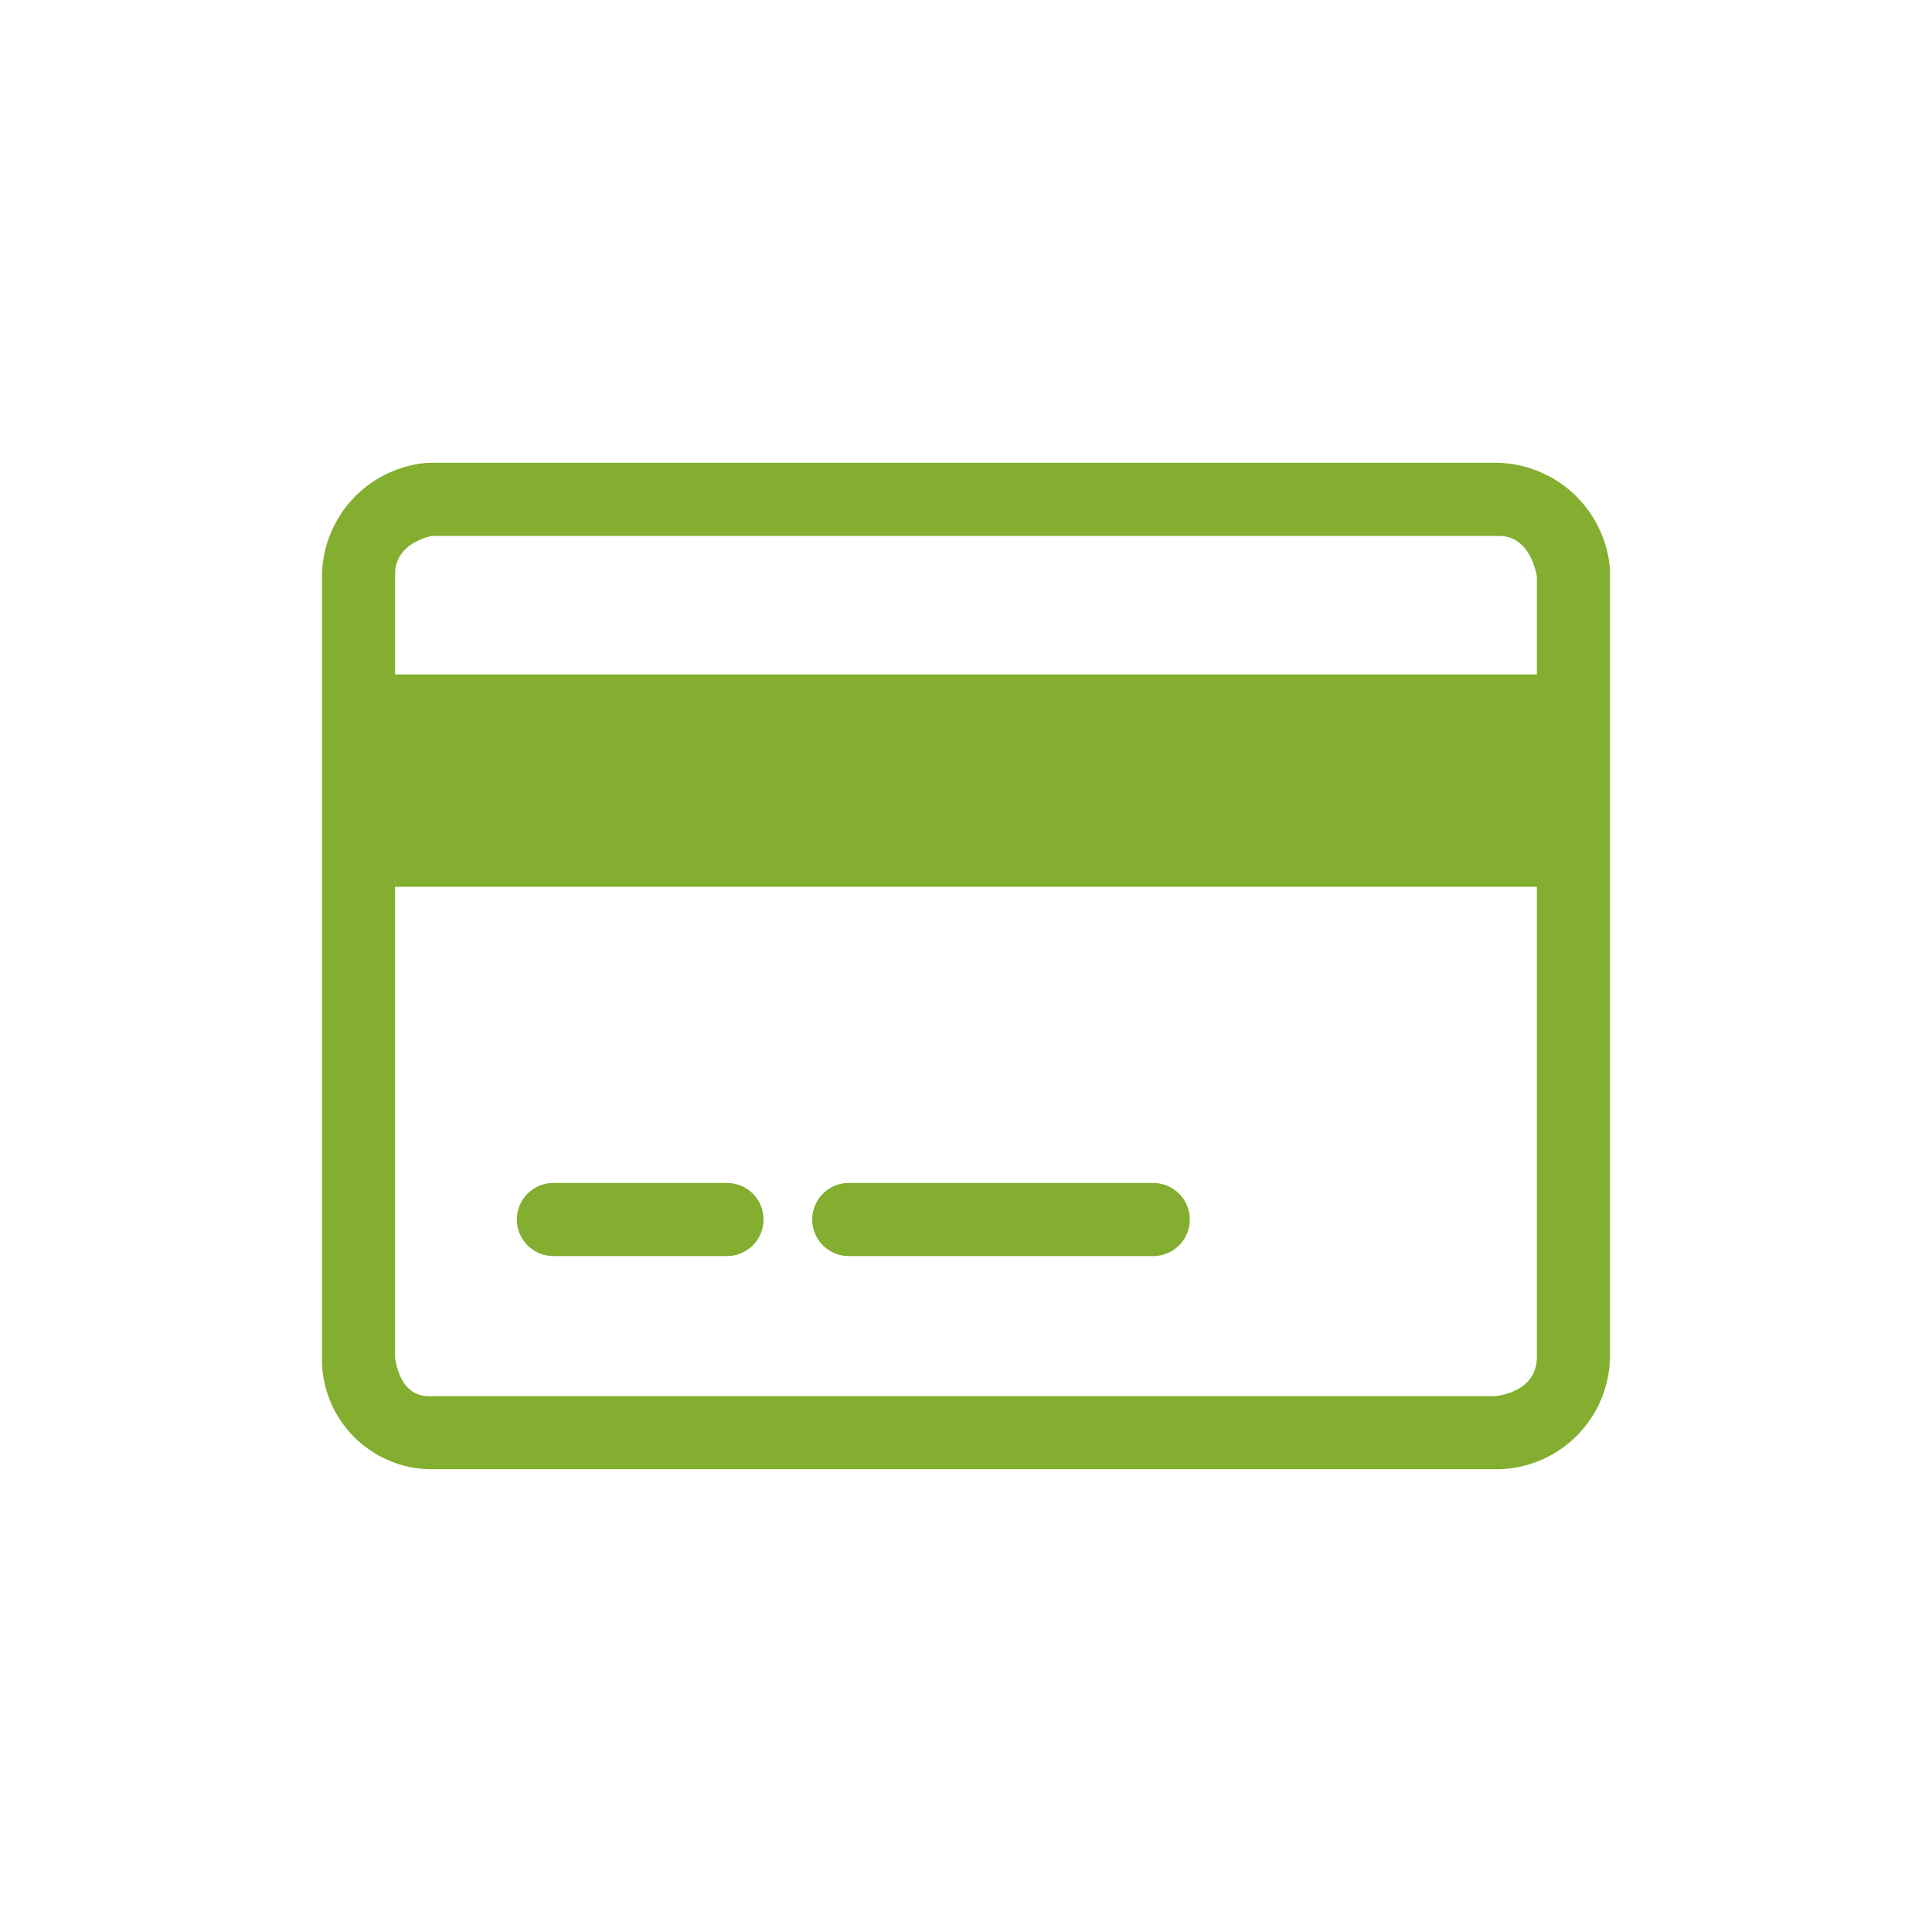 <svg xmlns="http://www.w3.org/2000/svg" width="36" height="36"><g fill="#83ae30"><path d="M30 10.612a2.152 2.152 0 00-2.066-1.988H7.986a.7.7 0 00-.1.008A2.137 2.137 0 006 10.7v14.69a2.049 2.049 0 001.984 1.986h19.97A2.123 2.123 0 0030 25.277V10.7a.77.77 0 000-.088zM8.049 9.986h19.88c.536 0 .678.579.709.76v1.821H7.362V10.7c0-.52.511-.676.687-.714zm19.816 16.029H7.985c-.5 0-.6-.561-.624-.717v-8.774h21.277v8.753c0 .588-.563.712-.773.738z"/><path d="M13.546 22.043h-3.234a.681.681 0 100 1.362h3.234a.681.681 0 000-1.362zM21.489 22.043h-5.673a.681.681 0 000 1.362h5.673a.681.681 0 000-1.362z"/></g></svg>